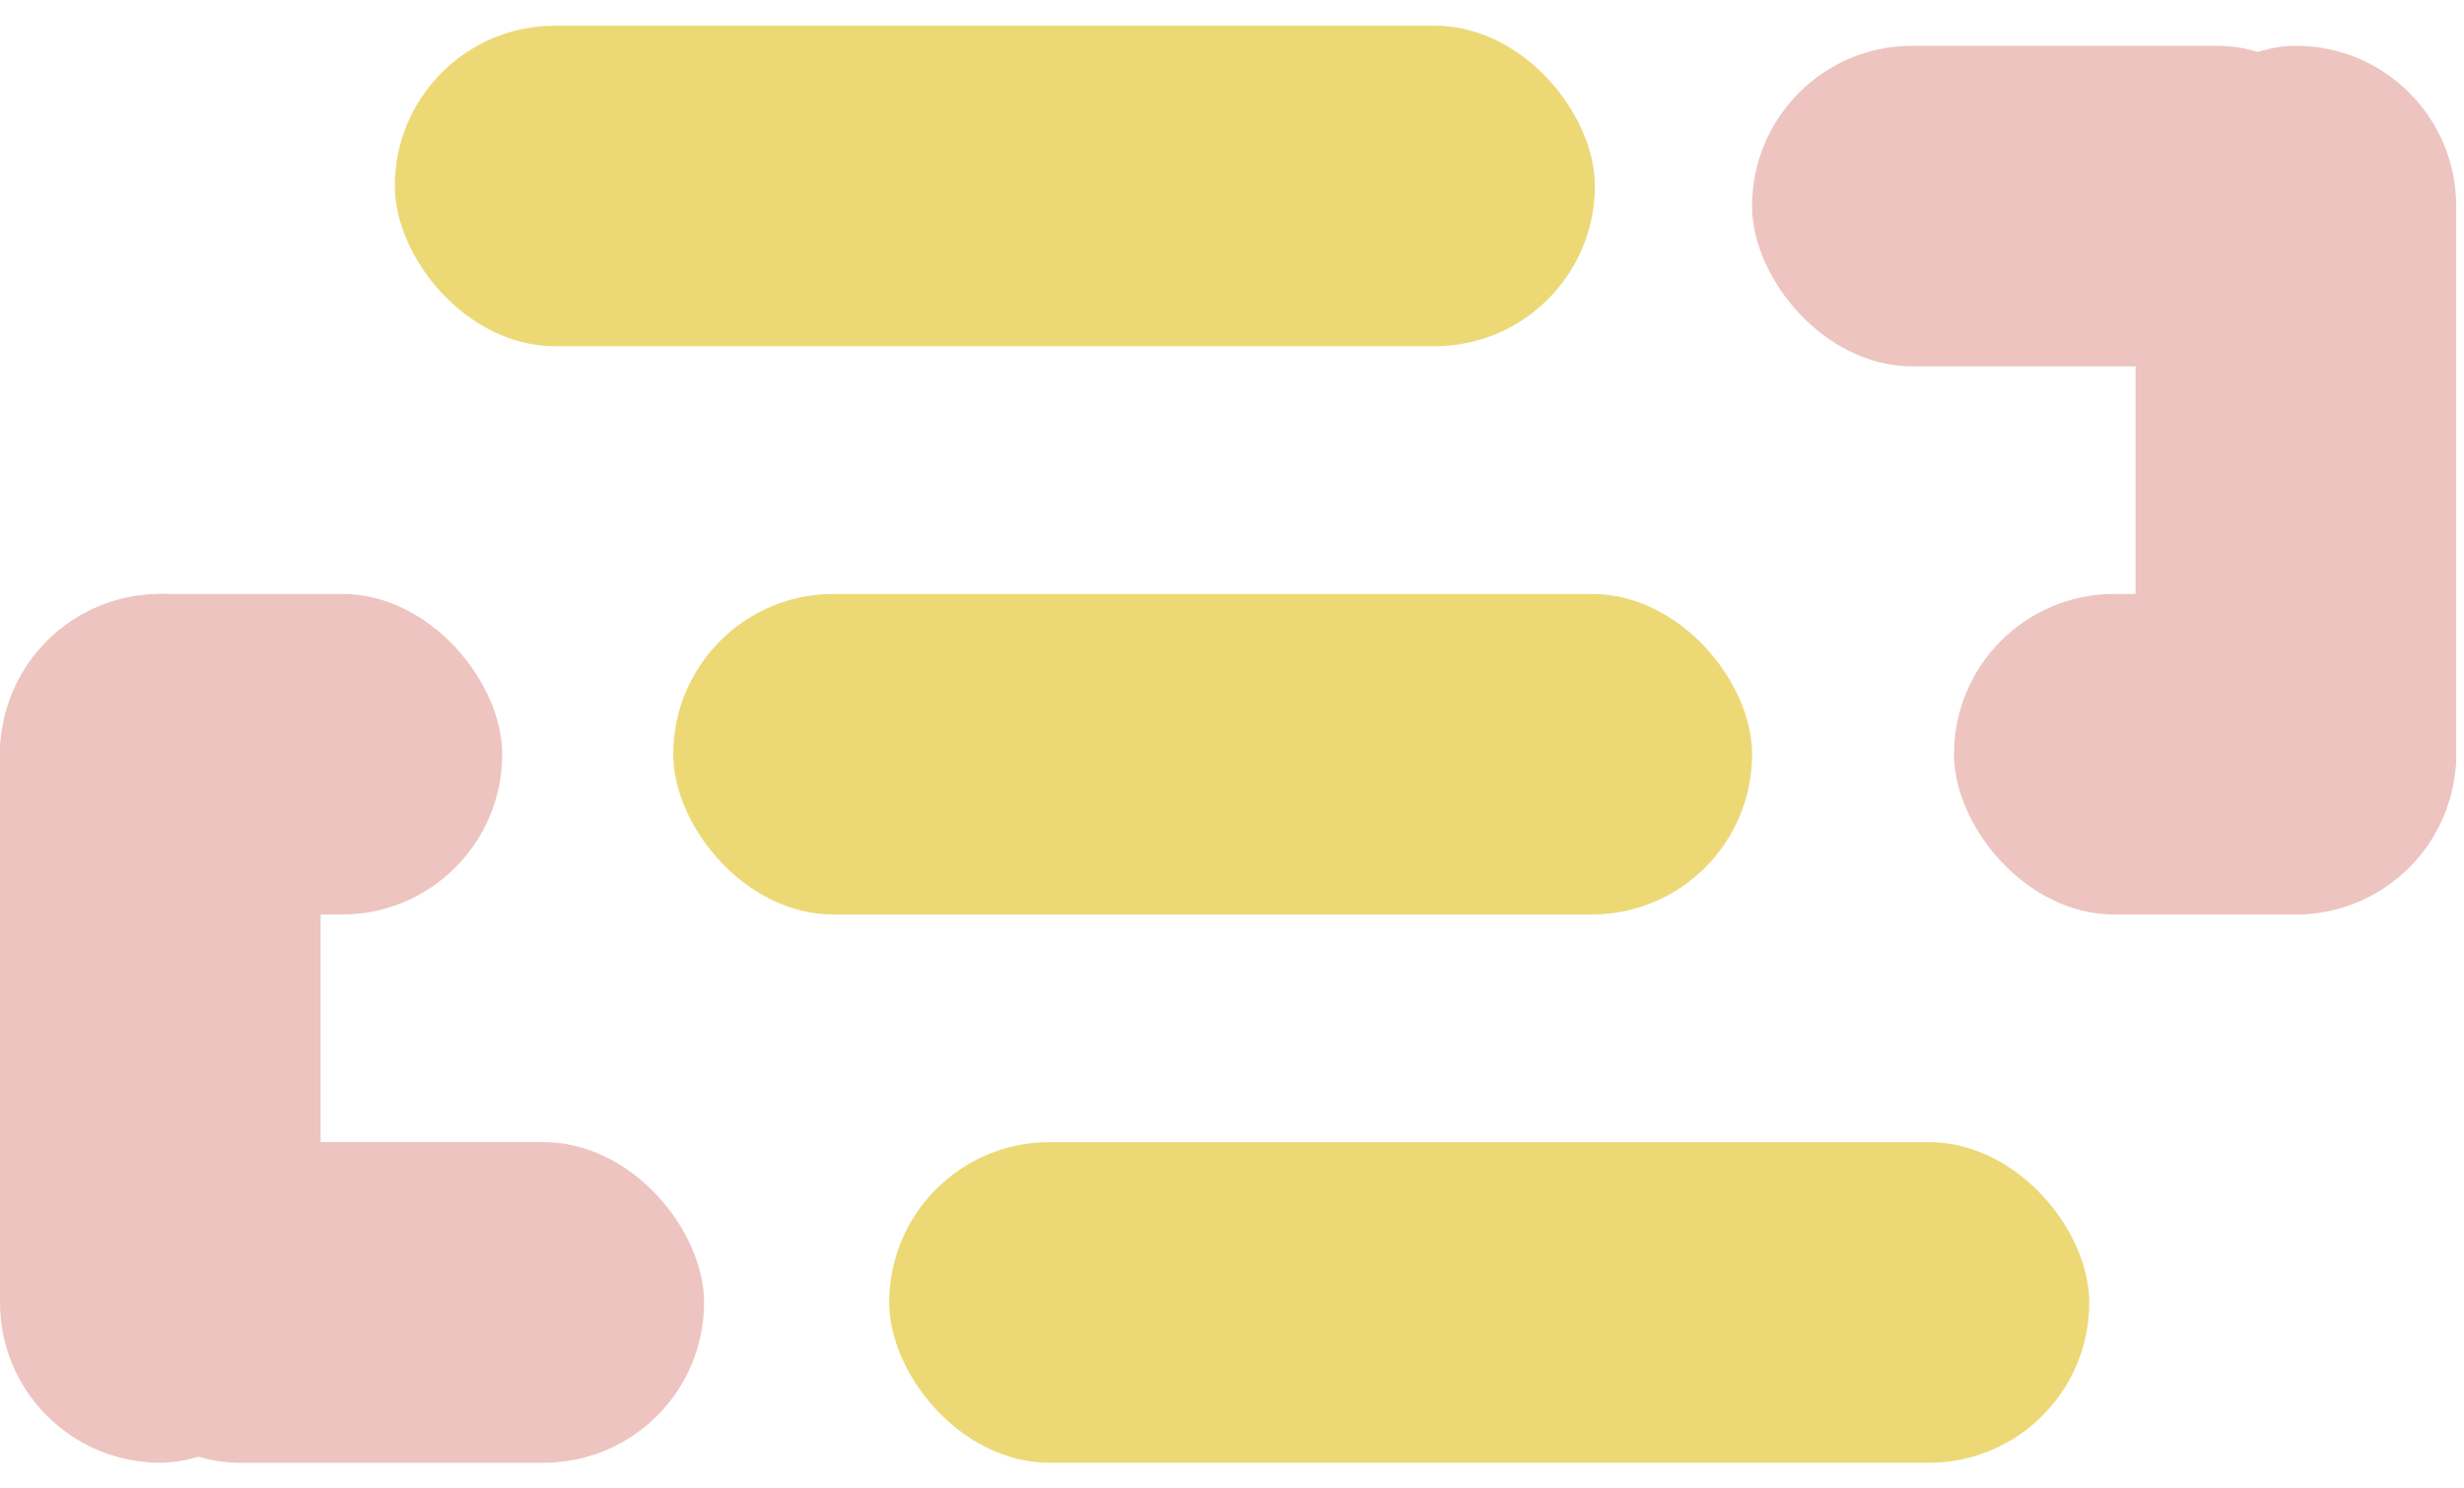 <?xml version="1.0" encoding="UTF-8"?> <svg xmlns="http://www.w3.org/2000/svg" width="48" height="29" viewBox="0 0 48 29" fill="none"><rect x="7.691" y="0.5" width="23.378" height="6.246" rx="3.123" fill="#ECD976"></rect><rect x="34.131" y="0.892" width="12.189" height="6.246" rx="3.123" fill="#EDC4C0"></rect><rect x="13.715" y="28.5" width="12.189" height="6.246" rx="3.123" transform="rotate(180 13.715 28.5)" fill="#EDC4C0"></rect><rect x="38.065" y="11.572" width="9.783" height="6.246" rx="3.123" fill="#EDC4C0"></rect><rect x="9.783" y="17.818" width="9.783" height="6.246" rx="3.123" transform="rotate(180 9.783 17.818)" fill="#EDC4C0"></rect><rect x="47.848" y="0.892" width="16.927" height="6.246" rx="3.123" transform="rotate(90 47.848 0.892)" fill="#EDC4C0"></rect><rect y="28.5" width="16.927" height="6.246" rx="3.123" transform="rotate(-90 0 28.5)" fill="#EDC4C0"></rect><rect x="13.115" y="11.572" width="21.017" height="6.246" rx="3.123" fill="#ECD976"></rect><rect x="17.322" y="22.254" width="23.378" height="6.246" rx="3.123" fill="#ECD976"></rect></svg> 